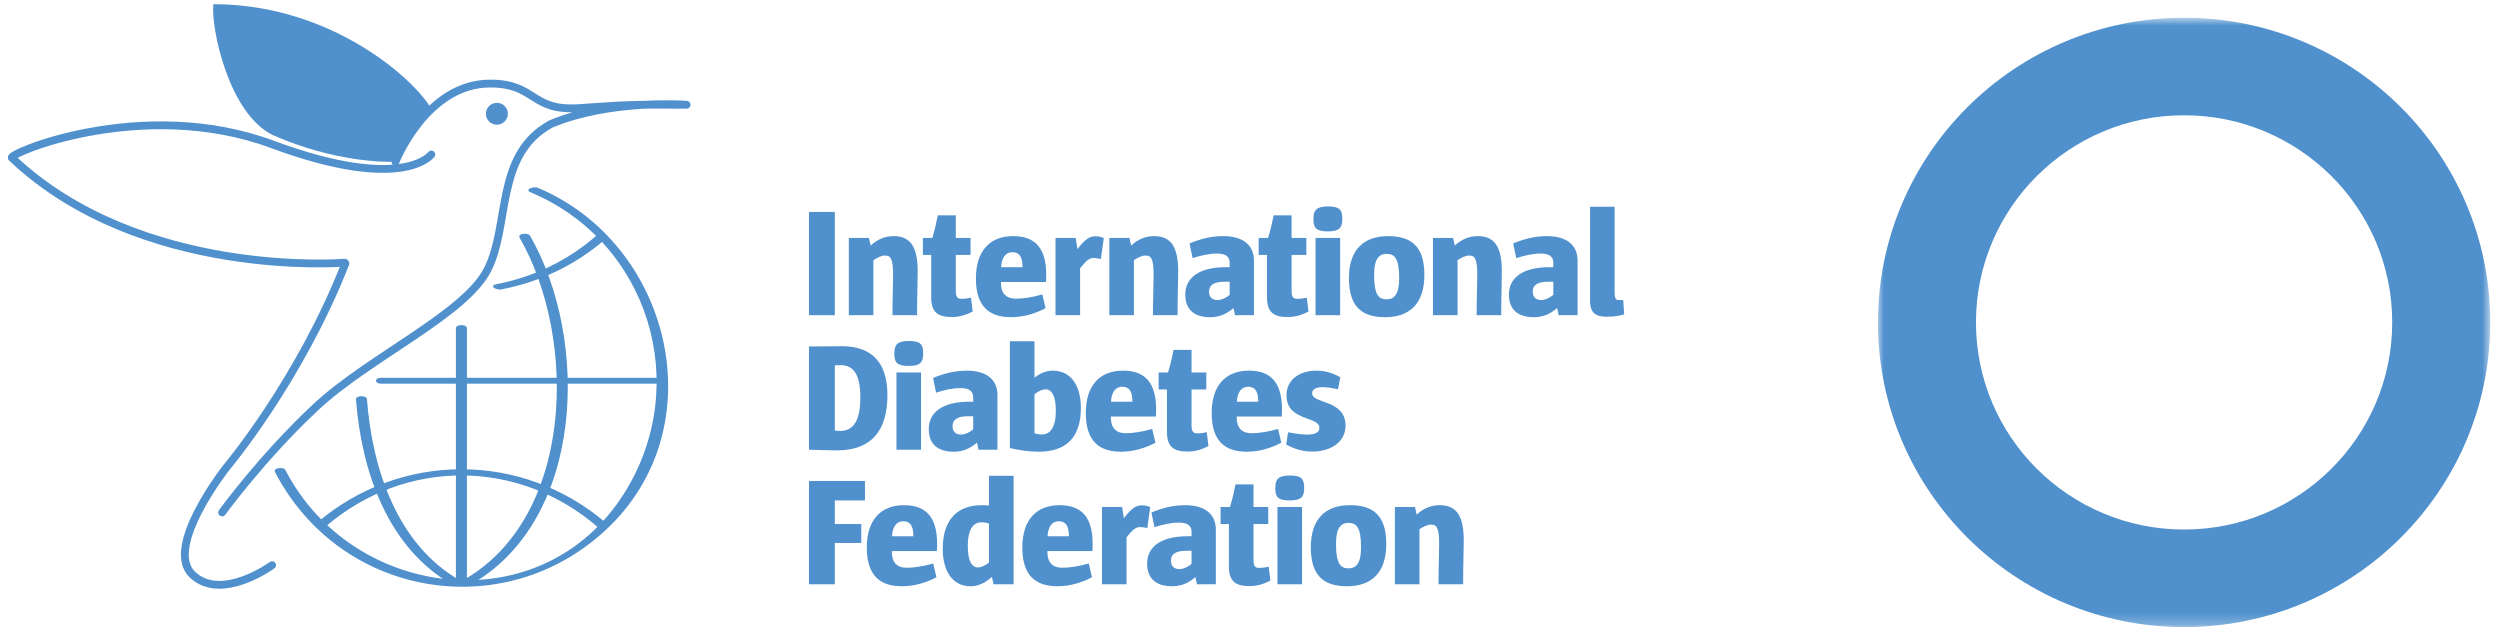 <?xml version="1.0" encoding="UTF-8"?>
<svg width="213px" height="54px" viewBox="0 0 213 54" version="1.1" xmlns="http://www.w3.org/2000/svg" xmlns:xlink="http://www.w3.org/1999/xlink">
    <!-- Generator: sketchtool 54.1 (76490) - https://sketchapp.com -->
    <title>524ED560-2DBD-4F9E-98DF-76D89701413B</title>
    <desc>Created with sketchtool.</desc>
    <defs>
        <polygon id="path-1" points="0 0.828 52.17 0.828 52.17 52.744 0 52.744"></polygon>
    </defs>
    <g id="Desktop" stroke="none" stroke-width="1" fill="none" fill-rule="evenodd">
        <g id="D-Homepage" transform="translate(-29, -21)">
            <g id="logos" transform="translate(30, 20)">
                <g id="Group-3" transform="translate(159, 1.684)">
                    <mask id="mask-2" fill="white">
                        <use xlink:href="#path-1"></use>
                    </mask>
                    <g id="Clip-2"></g>
                    <path d="M26.085,44.432 C16.29,44.432 8.353,36.532 8.353,26.785 C8.353,17.04 16.29,9.138 26.085,9.138 C35.879,9.138 43.817,17.04 43.817,26.785 C43.817,36.532 35.879,44.432 26.085,44.432 M26.085,0.827 C11.679,0.827 0,12.449 0,26.785 C0,41.122 11.679,52.744 26.085,52.744 C40.491,52.744 52.17,41.122 52.17,26.785 C52.17,12.449 40.491,0.827 26.085,0.827" id="Fill-1" fill="#5091CD" mask="url(#mask-2)"></path>
                </g>
                <g id="Group" transform="translate(-0, 1.357)">
                    <path d="M44.2,15.952 C54.3,20.159 58.102,32.373 52.247,41.693 C45.232,52.848 29.031,50.893 23.254,39.715 C23.143,39.494 22.36,39.574 22.481,39.81 C27.974,50.441 41.848,52.833 50.556,44.759 C59.995,35.995 56.08,20.404 44.765,15.694 C44.557,15.604 43.805,15.781 44.2,15.952" id="Fill-4" fill="#5091CD"></path>
                    <path d="M44.2,15.952 C54.3,20.159 58.102,32.373 52.247,41.693 C45.232,52.848 29.031,50.893 23.254,39.715 C23.143,39.494 22.36,39.574 22.481,39.81 C27.974,50.441 41.848,52.833 50.556,44.759 C59.995,35.995 56.08,20.404 44.765,15.694 C44.557,15.604 43.805,15.781 44.2,15.952" id="Fill-6" fill="#5091CD"></path>
                    <path d="M44.2,15.952 C54.3,20.159 58.102,32.373 52.247,41.693 C45.232,52.848 29.031,50.893 23.254,39.715 C23.143,39.494 22.36,39.574 22.481,39.81 C27.974,50.441 41.848,52.833 50.556,44.759 C59.995,35.995 56.08,20.404 44.765,15.694 C44.557,15.604 43.805,15.781 44.2,15.952 Z" id="Stroke-8" stroke="#5091CD" stroke-width="0.133"></path>
                    <path d="M29.395,33.663 C29.857,39.742 32.074,46.293 37.62,49.426 C37.822,49.545 38.571,49.388 38.187,49.167 C32.768,46.108 30.645,39.574 30.2,33.663 C30.176,33.388 29.38,33.412 29.395,33.663" id="Fill-10" fill="#5091CD"></path>
                    <path d="M29.395,33.663 C29.857,39.742 32.074,46.293 37.62,49.426 C37.822,49.545 38.571,49.388 38.187,49.167 C32.768,46.108 30.645,39.574 30.2,33.663 C30.176,33.388 29.38,33.412 29.395,33.663" id="Fill-12" fill="#5091CD"></path>
                    <path d="M29.395,33.663 C29.857,39.742 32.074,46.293 37.62,49.426 C37.822,49.545 38.571,49.388 38.187,49.167 C32.768,46.108 30.645,39.574 30.2,33.663 C30.176,33.388 29.38,33.412 29.395,33.663 Z" id="Stroke-14" stroke="#5091CD" stroke-width="0.133"></path>
                    <path d="M37.91,27.603 L37.91,49.242 C37.91,49.494 38.714,49.494 38.714,49.242 L38.714,27.603 C38.714,27.345 37.91,27.345 37.91,27.603" id="Fill-16" fill="#5091CD"></path>
                    <path d="M37.91,27.603 L37.91,49.242 C37.91,49.494 38.714,49.494 38.714,49.242 L38.714,27.603 C38.714,27.345 37.91,27.345 37.91,27.603" id="Fill-18" fill="#5091CD"></path>
                    <path d="M37.91,27.603 L37.91,49.242 C37.91,49.494 38.714,49.494 38.714,49.242 L38.714,27.603 C38.714,27.345 37.91,27.345 37.91,27.603 Z" id="Stroke-20" stroke="#5091CD" stroke-width="0.133"></path>
                    <path d="M31.457,32.263 L55.231,32.263 C55.714,32.263 55.714,31.901 55.231,31.901 L31.457,31.901 C30.981,31.901 30.981,32.263 31.457,32.263" id="Fill-22" fill="#5091CD"></path>
                    <path d="M31.457,32.263 L55.231,32.263 C55.714,32.263 55.714,31.901 55.231,31.901 L31.457,31.901 C30.981,31.901 30.981,32.263 31.457,32.263" id="Fill-24" fill="#5091CD"></path>
                    <path d="M31.457,32.263 L55.231,32.263 C55.714,32.263 55.714,31.901 55.231,31.901 L31.457,31.901 C30.981,31.901 30.981,32.263 31.457,32.263 Z" id="Stroke-26" stroke="#5091CD" stroke-width="0.133"></path>
                    <path d="M49.827,19.798 C47.341,21.945 44.469,23.315 41.261,23.93 C40.755,24.026 41.409,24.292 41.662,24.241 C44.966,23.611 47.952,22.196 50.52,19.982 C50.773,19.759 49.998,19.648 49.827,19.798" id="Fill-28" fill="#5091CD"></path>
                    <path d="M49.827,19.798 C47.341,21.945 44.469,23.315 41.261,23.93 C40.755,24.026 41.409,24.292 41.662,24.241 C44.966,23.611 47.952,22.196 50.52,19.982 C50.773,19.759 49.998,19.648 49.827,19.798 Z" id="Stroke-30" stroke="#5091CD" stroke-width="0.133"></path>
                    <path d="M50.639,44.292 C43.544,38.174 33.155,38.152 26.039,44.248 C25.786,44.462 26.552,44.58 26.731,44.433 C33.512,38.618 43.181,38.641 49.945,44.477 C50.125,44.625 50.89,44.508 50.639,44.292" id="Fill-32" fill="#5091CD"></path>
                    <path d="M50.639,44.292 C43.544,38.174 33.155,38.152 26.039,44.248 C25.786,44.462 26.552,44.58 26.731,44.433 C33.512,38.618 43.181,38.641 49.945,44.477 C50.125,44.625 50.89,44.508 50.639,44.292" id="Fill-34" fill="#5091CD"></path>
                    <path d="M50.639,44.292 C43.544,38.174 33.155,38.152 26.039,44.248 C25.786,44.462 26.552,44.58 26.731,44.433 C33.512,38.618 43.181,38.641 49.945,44.477 C50.125,44.625 50.89,44.508 50.639,44.292 Z" id="Stroke-36" stroke="#5091CD" stroke-width="0.133"></path>
                    <path d="M43.321,19.849 C48.279,28.441 48.055,43.907 38.32,49.234 C37.932,49.44 38.684,49.604 38.884,49.494 C48.793,44.076 49.173,28.559 44.096,19.752 C43.969,19.529 43.188,19.619 43.321,19.849" id="Fill-38" fill="#5091CD"></path>
                    <path d="M43.321,19.849 C48.279,28.441 48.055,43.907 38.32,49.234 C37.932,49.44 38.684,49.604 38.884,49.494 C48.793,44.076 49.173,28.559 44.096,19.752 C43.969,19.529 43.188,19.619 43.321,19.849" id="Fill-40" fill="#5091CD"></path>
                    <path d="M43.321,19.849 C48.279,28.441 48.055,43.907 38.32,49.234 C37.932,49.44 38.684,49.604 38.884,49.494 C48.793,44.076 49.173,28.559 44.096,19.752 C43.969,19.529 43.188,19.619 43.321,19.849 Z" id="Stroke-42" stroke="#5091CD" stroke-width="0.133"></path>
                    <polygon id="Fill-44" fill="#5091CD" points="67.929 26.499 70.128 26.499 70.128 17.7 67.929 17.7"></polygon>
                    <path d="M77.134,26.499 L75.038,26.499 C75.038,25.079 75.091,23.775 75.091,23.097 C75.091,21.638 74.869,21.416 74.397,21.416 C74.109,21.416 73.768,21.572 73.414,21.807 L73.414,26.499 L71.319,26.499 L71.319,19.917 L73.035,19.917 L73.179,20.569 C73.715,20.06 74.37,19.76 75.131,19.76 C76.559,19.76 77.187,20.647 77.187,22.772 C77.187,23.528 77.134,24.961 77.134,26.499" id="Fill-46" fill="#5091CD"></path>
                    <path d="M80.106,26.655 C78.834,26.655 78.338,26.199 78.338,24.947 L78.338,21.363 L77.63,21.363 L77.63,19.916 L78.431,19.916 C78.612,19.317 78.757,18.731 78.901,17.987 L80.434,17.987 L80.434,19.916 L81.691,19.916 L81.691,21.363 L80.434,21.363 L80.434,24.44 C80.434,24.961 80.604,25.104 80.905,25.104 C81.101,25.104 81.349,25.091 81.729,25 L81.873,26.186 C81.193,26.538 80.643,26.655 80.106,26.655" id="Fill-47" fill="#5091CD"></path>
                    <path d="M84.283,23.67 L84.283,23.735 C84.283,24.661 84.741,25.091 85.553,25.091 C86.129,25.091 86.981,24.973 87.806,24.726 L88.081,25.9 C87.203,26.369 86.182,26.667 85.147,26.667 C83.34,26.667 82.148,25.821 82.148,23.371 C82.148,20.986 83.365,19.76 85.316,19.76 C87.098,19.76 88.317,20.66 88.12,23.67 L84.283,23.67 Z M86.116,22.38 C86.116,21.481 85.816,21.129 85.252,21.129 C84.676,21.129 84.336,21.612 84.295,22.406 L86.116,22.406 L86.116,22.38 Z" id="Fill-48" fill="#5091CD"></path>
                    <path d="M92.793,21.716 C92.493,21.638 92.296,21.624 92.166,21.624 C91.824,21.624 91.55,21.834 91.026,22.498 L91.026,26.499 L88.929,26.499 L88.929,19.917 L90.647,19.917 L90.803,20.868 C91.433,20.021 91.852,19.774 92.336,19.774 C92.557,19.774 92.807,19.813 93.042,19.93 L92.793,21.716 Z" id="Fill-49" fill="#5091CD"></path>
                    <path d="M99.329,26.499 L97.233,26.499 C97.233,25.079 97.286,23.775 97.286,23.097 C97.286,21.638 97.062,21.416 96.592,21.416 C96.303,21.416 95.964,21.572 95.609,21.807 L95.609,26.499 L93.515,26.499 L93.515,19.917 L95.23,19.917 L95.372,20.569 C95.911,20.06 96.566,19.76 97.324,19.76 C98.753,19.76 99.382,20.647 99.382,22.772 C99.382,23.528 99.329,24.961 99.329,26.499" id="Fill-50" fill="#5091CD"></path>
                    <path d="M104.224,26.499 L104.093,25.886 C103.558,26.356 102.941,26.669 102.116,26.669 C100.728,26.669 99.983,26.004 99.983,24.727 C99.983,23.332 101.135,22.406 103.425,22.406 L103.767,22.406 L103.767,22.042 C103.767,21.507 103.425,21.246 102.692,21.246 C102.026,21.246 101.265,21.416 100.611,21.638 L100.349,20.386 C101.24,20.008 102.182,19.76 103.216,19.76 C104.932,19.76 105.836,20.543 105.836,21.846 L105.836,26.499 L104.224,26.499 Z M103.767,23.645 L103.348,23.645 C102.353,23.645 102.011,23.971 102.011,24.492 C102.011,24.948 102.273,25.208 102.744,25.208 C103.072,25.208 103.465,25.013 103.767,24.766 L103.767,23.645 Z" id="Fill-51" fill="#5091CD"></path>
                    <path d="M108.716,26.655 C107.445,26.655 106.948,26.199 106.948,24.947 L106.948,21.363 L106.24,21.363 L106.24,19.916 L107.04,19.916 C107.223,19.317 107.367,18.731 107.511,17.987 L109.044,17.987 L109.044,19.916 L110.301,19.916 L110.301,21.363 L109.044,21.363 L109.044,24.44 C109.044,24.961 109.213,25.104 109.515,25.104 C109.712,25.104 109.96,25.091 110.34,25 L110.484,26.186 C109.804,26.538 109.252,26.655 108.716,26.655" id="Fill-52" fill="#5091CD"></path>
                    <path d="M112.147,19.357 C111.151,19.357 110.903,19.096 110.903,18.301 C110.903,17.531 111.178,17.232 112.147,17.232 C113.13,17.232 113.365,17.506 113.365,18.301 C113.365,19.057 113.102,19.357 112.147,19.357 L112.147,19.357 Z M111.086,26.499 L113.182,26.499 L113.182,19.917 L111.086,19.917 L111.086,26.499 Z" id="Fill-53" fill="#5091CD"></path>
                    <path d="M117.017,26.669 C115.041,26.669 113.928,25.782 113.928,23.345 C113.928,20.921 115.184,19.761 117.267,19.761 C119.246,19.761 120.357,20.634 120.357,23.071 C120.357,25.509 119.099,26.669 117.017,26.669 M117.137,21.273 C116.509,21.273 116.074,21.677 116.074,23.059 C116.074,24.818 116.493,25.144 117.148,25.144 C117.765,25.144 118.21,24.753 118.21,23.359 C118.21,21.598 117.791,21.273 117.137,21.273" id="Fill-54" fill="#5091CD"></path>
                    <path d="M126.904,26.499 L124.809,26.499 C124.809,25.079 124.862,23.775 124.862,23.097 C124.862,21.638 124.638,21.416 124.167,21.416 C123.879,21.416 123.539,21.572 123.185,21.807 L123.185,26.499 L121.09,26.499 L121.09,19.917 L122.804,19.917 L122.948,20.569 C123.486,20.06 124.142,19.76 124.9,19.76 C126.327,19.76 126.957,20.647 126.957,22.772 C126.957,23.528 126.904,24.961 126.904,26.499" id="Fill-55" fill="#5091CD"></path>
                    <path d="M131.801,26.499 L131.67,25.886 C131.134,26.356 130.517,26.669 129.693,26.669 C128.305,26.669 127.559,26.004 127.559,24.727 C127.559,23.332 128.711,22.406 131.003,22.406 L131.343,22.406 L131.343,22.042 C131.343,21.507 131.003,21.246 130.269,21.246 C129.602,21.246 128.841,21.416 128.187,21.638 L127.925,20.386 C128.816,20.008 129.758,19.76 130.793,19.76 C132.508,19.76 133.411,20.543 133.411,21.846 L133.411,26.499 L131.801,26.499 Z M131.343,23.645 L130.924,23.645 C129.929,23.645 129.588,23.971 129.588,24.492 C129.588,24.948 129.85,25.208 130.321,25.208 C130.649,25.208 131.04,25.013 131.343,24.766 L131.343,23.645 Z" id="Fill-56" fill="#5091CD"></path>
                    <path d="M135.899,26.629 C134.983,26.629 134.472,26.33 134.472,25.274 L134.472,17.258 L136.568,17.258 L136.568,24.453 C136.568,25.143 136.671,25.209 136.974,25.209 L137.3,25.209 L137.38,26.421 C136.961,26.551 136.527,26.629 135.899,26.629" id="Fill-57" fill="#5091CD"></path>
                    <path d="M70.311,38.014 C69.538,38.014 68.727,37.975 67.928,37.961 L67.928,29.164 C68.949,29.164 69.852,29.138 70.717,29.138 C73.573,29.138 74.607,30.858 74.607,33.308 C74.607,36.293 73.285,38.014 70.311,38.014 M70.612,30.754 C70.456,30.754 70.298,30.754 70.128,30.766 L70.128,36.332 C70.298,36.345 70.456,36.358 70.6,36.358 C71.806,36.358 72.302,35.302 72.302,33.529 C72.302,31.549 71.725,30.754 70.612,30.754" id="Fill-58" fill="#5091CD"></path>
                    <path d="M76.439,30.819 C75.445,30.819 75.195,30.558 75.195,29.763 C75.195,28.994 75.469,28.694 76.439,28.694 C77.422,28.694 77.657,28.968 77.657,29.763 C77.657,30.519 77.396,30.819 76.439,30.819 L76.439,30.819 Z M75.378,37.961 L77.473,37.961 L77.473,31.379 L75.378,31.379 L75.378,37.961 Z" id="Fill-59" fill="#5091CD"></path>
                    <path d="M82.371,37.961 L82.24,37.349 C81.705,37.818 81.088,38.131 80.263,38.131 C78.875,38.131 78.13,37.467 78.13,36.19 C78.13,34.794 79.28,33.869 81.573,33.869 L81.915,33.869 L81.915,33.503 C81.915,32.97 81.573,32.708 80.839,32.708 C80.172,32.708 79.412,32.878 78.757,33.1 L78.496,31.848 C79.386,31.47 80.328,31.223 81.363,31.223 C83.079,31.223 83.983,32.005 83.983,33.309 L83.983,37.961 L82.371,37.961 Z M81.915,35.107 L81.496,35.107 C80.5,35.107 80.158,35.434 80.158,35.955 C80.158,36.411 80.42,36.671 80.891,36.671 C81.219,36.671 81.612,36.476 81.915,36.228 L81.915,35.107 Z" id="Fill-60" fill="#5091CD"></path>
                    <path d="M87.492,38.13 C86.653,38.13 85.735,37.987 85.042,37.817 L85.042,28.72 L87.138,28.72 L87.138,31.822 C87.545,31.497 88.081,31.223 88.682,31.223 C90.385,31.223 91.093,32.695 91.093,34.403 C91.093,37.036 89.705,38.13 87.492,38.13 M88.081,32.813 C87.832,32.813 87.477,32.956 87.138,33.23 L87.138,36.554 C87.282,36.606 87.492,36.658 87.779,36.658 C88.472,36.658 88.958,36.058 88.958,34.65 C88.958,33.386 88.617,32.813 88.081,32.813" id="Fill-61" fill="#5091CD"></path>
                    <path d="M93.645,35.132 L93.645,35.197 C93.645,36.123 94.103,36.554 94.915,36.554 C95.491,36.554 96.343,36.436 97.168,36.188 L97.443,37.362 C96.566,37.831 95.544,38.13 94.51,38.13 C92.702,38.13 91.511,37.283 91.511,34.833 C91.511,32.448 92.729,31.223 94.679,31.223 C96.461,31.223 97.679,32.122 97.482,35.132 L93.645,35.132 Z M95.478,33.842 C95.478,32.943 95.178,32.592 94.615,32.592 C94.038,32.592 93.698,33.074 93.657,33.869 L95.478,33.869 L95.478,33.842 Z" id="Fill-62" fill="#5091CD"></path>
                    <path d="M100.192,38.117 C98.921,38.117 98.424,37.661 98.424,36.409 L98.424,32.826 L97.717,32.826 L97.717,31.379 L98.516,31.379 C98.699,30.779 98.843,30.193 98.987,29.45 L100.52,29.45 L100.52,31.379 L101.777,31.379 L101.777,32.826 L100.52,32.826 L100.52,35.902 C100.52,36.423 100.689,36.566 100.991,36.566 C101.188,36.566 101.436,36.554 101.816,36.462 L101.96,37.649 C101.28,38 100.728,38.117 100.192,38.117" id="Fill-63" fill="#5091CD"></path>
                    <path d="M104.368,35.132 L104.368,35.197 C104.368,36.123 104.827,36.554 105.639,36.554 C106.215,36.554 107.068,36.436 107.892,36.188 L108.167,37.362 C107.29,37.831 106.268,38.13 105.234,38.13 C103.426,38.13 102.235,37.283 102.235,34.833 C102.235,32.448 103.452,31.223 105.403,31.223 C107.185,31.223 108.403,32.122 108.206,35.132 L104.368,35.132 Z M106.202,33.842 C106.202,32.943 105.902,32.592 105.339,32.592 C104.762,32.592 104.421,33.074 104.382,33.869 L106.202,33.869 L106.202,33.842 Z" id="Fill-64" fill="#5091CD"></path>
                    <path d="M110.772,38.117 C109.999,38.117 109.304,37.909 108.586,37.518 L108.742,36.475 C109.527,36.619 109.985,36.671 110.379,36.671 C111.165,36.671 111.413,36.409 111.413,36.11 C111.413,35.784 111.23,35.602 110.365,35.302 C109.134,34.885 108.611,34.337 108.611,33.307 C108.611,32.044 109.645,31.223 111.178,31.223 C111.819,31.223 112.422,31.366 113.194,31.783 L112.998,32.813 C112.37,32.669 112.005,32.631 111.637,32.631 C111.047,32.631 110.798,32.865 110.798,33.138 C110.798,33.452 110.994,33.595 111.806,33.881 C113.143,34.311 113.64,34.95 113.64,35.915 C113.64,37.153 112.591,38.117 110.772,38.117" id="Fill-65" fill="#5091CD"></path>
                    <polygon id="Fill-66" fill="#5091CD" points="70.128 42.28 70.128 44.287 72.381 44.287 72.381 45.904 70.128 45.904 70.128 49.423 67.927 49.423 67.927 40.625 72.695 40.625 72.695 42.28"></polygon>
                    <path d="M74.986,46.595 L74.986,46.659 C74.986,47.586 75.444,48.016 76.257,48.016 C76.832,48.016 77.684,47.897 78.509,47.65 L78.784,48.824 C77.905,49.293 76.885,49.592 75.85,49.592 C74.043,49.592 72.851,48.745 72.851,46.295 C72.851,43.91 74.067,42.685 76.02,42.685 C77.8,42.685 79.02,43.584 78.823,46.595 L74.986,46.595 Z M76.82,45.304 C76.82,44.405 76.518,44.053 75.955,44.053 C75.378,44.053 75.038,44.536 74.999,45.331 L76.82,45.331 L76.82,45.304 Z" id="Fill-67" fill="#5091CD"></path>
                    <path d="M83.654,49.423 L83.51,48.797 C82.987,49.267 82.385,49.592 81.703,49.592 C80.027,49.592 79.32,48.119 79.32,46.412 C79.32,43.753 80.722,42.685 82.646,42.685 C82.882,42.685 83.144,42.698 83.262,42.71 L83.262,40.182 L85.358,40.182 L85.358,49.423 L83.654,49.423 Z M83.262,44.249 C83.091,44.196 82.882,44.144 82.621,44.144 C81.913,44.144 81.455,44.757 81.455,46.151 C81.455,47.441 81.795,47.99 82.332,47.99 C82.582,47.99 82.921,47.845 83.262,47.573 L83.262,44.249 Z" id="Fill-68" fill="#5091CD"></path>
                    <path d="M88.237,46.595 L88.237,46.659 C88.237,47.586 88.694,48.016 89.508,48.016 C90.083,48.016 90.935,47.897 91.761,47.65 L92.036,48.824 C91.157,49.293 90.136,49.592 89.102,49.592 C87.295,49.592 86.102,48.745 86.102,46.295 C86.102,43.91 87.32,42.685 89.271,42.685 C91.053,42.685 92.27,43.584 92.075,46.595 L88.237,46.595 Z M90.071,45.304 C90.071,44.405 89.771,44.053 89.206,44.053 C88.631,44.053 88.29,44.536 88.25,45.331 L90.071,45.331 L90.071,45.304 Z" id="Fill-69" fill="#5091CD"></path>
                    <path d="M96.749,44.64 C96.447,44.561 96.251,44.548 96.121,44.548 C95.779,44.548 95.505,44.756 94.981,45.421 L94.981,49.423 L92.884,49.423 L92.884,42.84 L94.601,42.84 L94.758,43.792 C95.387,42.944 95.806,42.697 96.291,42.697 C96.513,42.697 96.762,42.737 96.996,42.854 L96.749,44.64 Z" id="Fill-70" fill="#5091CD"></path>
                    <path d="M100.978,49.423 L100.847,48.81 C100.311,49.279 99.694,49.592 98.87,49.592 C97.482,49.592 96.735,48.928 96.735,47.651 C96.735,46.255 97.888,45.33 100.178,45.33 L100.52,45.33 L100.52,44.964 C100.52,44.431 100.178,44.169 99.445,44.169 C98.779,44.169 98.018,44.339 97.363,44.561 L97.102,43.309 C97.993,42.931 98.935,42.684 99.969,42.684 C101.685,42.684 102.589,43.466 102.589,44.77 L102.589,49.423 L100.978,49.423 Z M100.52,46.568 L100.101,46.568 C99.106,46.568 98.765,46.895 98.765,47.416 C98.765,47.872 99.027,48.132 99.497,48.132 C99.826,48.132 100.217,47.937 100.52,47.69 L100.52,46.568 Z" id="Fill-71" fill="#5091CD"></path>
                    <path d="M105.469,49.579 C104.198,49.579 103.701,49.123 103.701,47.871 L103.701,44.288 L102.993,44.288 L102.993,42.84 L103.793,42.84 C103.976,42.241 104.12,41.655 104.264,40.911 L105.797,40.911 L105.797,42.84 L107.054,42.84 L107.054,44.288 L105.797,44.288 L105.797,47.364 C105.797,47.885 105.966,48.028 106.268,48.028 C106.465,48.028 106.713,48.016 107.093,47.924 L107.237,49.109 C106.557,49.462 106.005,49.579 105.469,49.579" id="Fill-72" fill="#5091CD"></path>
                    <path d="M108.898,42.281 C107.904,42.281 107.655,42.02 107.655,41.225 C107.655,40.455 107.929,40.156 108.898,40.156 C109.881,40.156 110.117,40.43 110.117,41.225 C110.117,41.981 109.855,42.281 108.898,42.281 L108.898,42.281 Z M107.838,49.423 L109.934,49.423 L109.934,42.841 L107.838,42.841 L107.838,49.423 Z" id="Fill-73" fill="#5091CD"></path>
                    <path d="M113.771,49.592 C111.794,49.592 110.681,48.705 110.681,46.269 C110.681,43.844 111.938,42.684 114.02,42.684 C115.998,42.684 117.11,43.558 117.11,45.995 C117.11,48.433 115.852,49.592 113.771,49.592 M113.89,44.196 C113.261,44.196 112.828,44.6 112.828,45.981 C112.828,47.741 113.247,48.067 113.902,48.067 C114.518,48.067 114.962,47.675 114.962,46.282 C114.962,44.522 114.543,44.196 113.89,44.196" id="Fill-74" fill="#5091CD"></path>
                    <path d="M123.658,49.423 L121.562,49.423 C121.562,48.002 121.615,46.699 121.615,46.021 C121.615,44.561 121.39,44.339 120.921,44.339 C120.632,44.339 120.293,44.496 119.938,44.731 L119.938,49.423 L117.843,49.423 L117.843,42.841 L119.558,42.841 L119.701,43.493 C120.24,42.984 120.895,42.684 121.653,42.684 C123.081,42.684 123.711,43.57 123.711,45.695 C123.711,46.451 123.658,47.884 123.658,49.423" id="Fill-75" fill="#5091CD"></path>
                    <path d="M32.658,13.422 C31.743,13.466 27.441,13.426 22.305,11.179 C18.475,9.404 16.945,1.936 17.179,0 C27.392,0 34.523,6.612 35.747,8.939 C35,9.833 33.387,11.581 32.658,13.422" id="Fill-76" fill="#5091CD"></path>
                    <path d="M28.37,22.025 C28.37,22.025 10.946,23.459 0.031,13.103 C-0.681,12.87 11.02,7.799 22.201,11.942 C33.382,16.085 35.748,12.805 35.748,12.805" id="Stroke-77" stroke="#5091CD" stroke-width="0.667" stroke-linecap="round"></path>
                    <path d="M32.693,13.43 C32.693,13.43 35.319,6.762 40.761,6.762 C44.705,6.763 44.175,9.129 48.324,8.853 C52.552,8.571 52.533,8.543 57.497,8.568 C57.497,8.568 51,8.073 45.93,10.209 C41.166,12.801 42.475,18.762 40.554,22.59 C38.636,26.417 30.456,30.067 25.888,34.343 C21.318,38.618 17.926,43.3 17.926,43.3" id="Stroke-78" stroke="#5091CD" stroke-width="0.667" stroke-linecap="round" stroke-linejoin="round"></path>
                    <path d="M28.427,22.093 C24.5,32.12 18.283,39.483 18.283,39.483 C18.283,39.483 12.927,46.271 15.401,48.608 C17.875,50.942 22.184,47.795 22.184,47.795" id="Stroke-79" stroke="#5091CD" stroke-width="0.667" stroke-linecap="round"></path>
                    <path d="M42.271,9.337 C42.271,9.852 41.852,10.269 41.335,10.269 C40.819,10.269 40.397,9.852 40.397,9.337 C40.397,8.822 40.819,8.403 41.335,8.403 C41.852,8.403 42.271,8.822 42.271,9.337" id="Fill-80" fill="#5091CD"></path>
                </g>
            </g>
        </g>
    </g>
</svg>